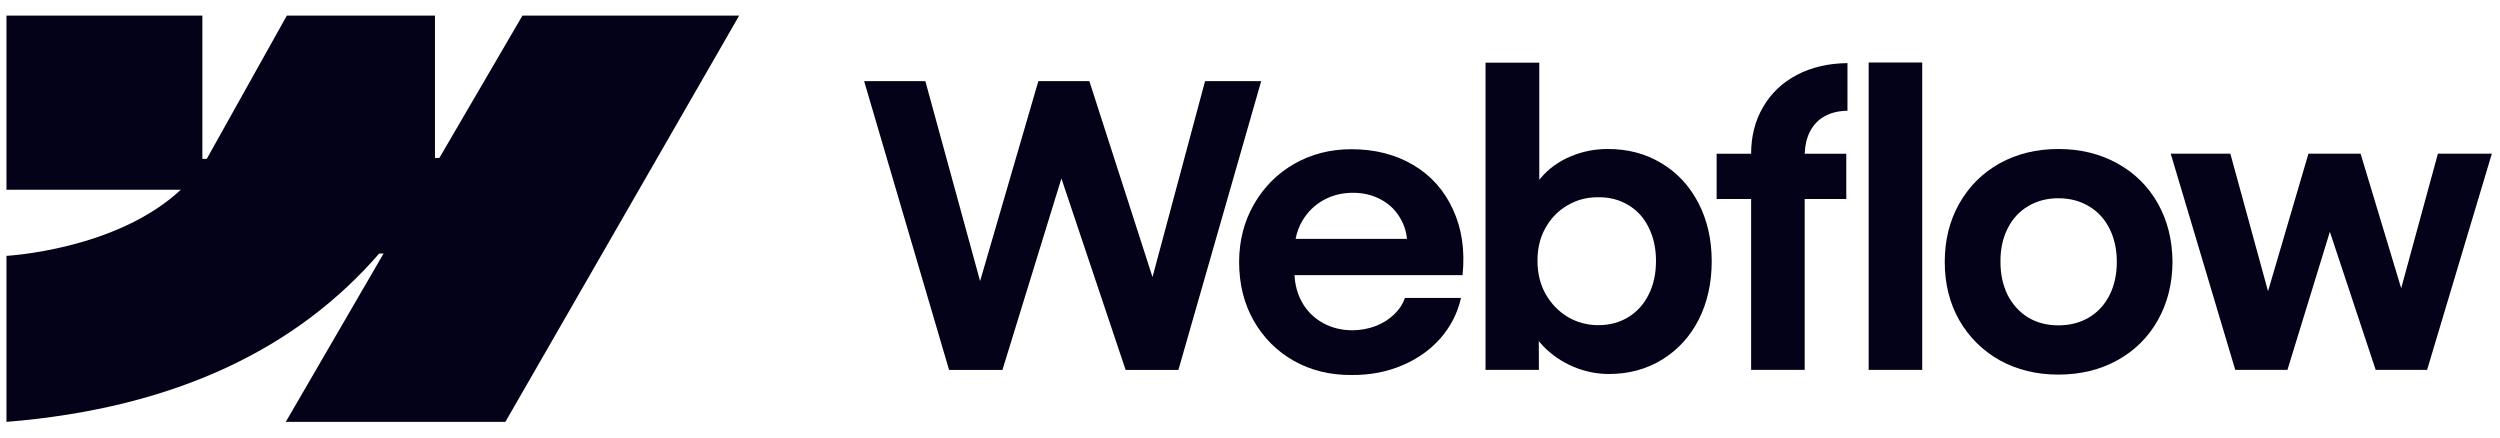 <svg width="80" height="14" viewBox="0 0 80 14" fill="none" xmlns="http://www.w3.org/2000/svg">
<g clip-path="url(#clip0_4003_3916)">
<path fill-rule="evenodd" clip-rule="evenodd" d="M23.653 0.5L16.172 13.5H9.145L12.275 8.112H12.135C9.552 11.093 5.698 13.055 0.207 13.5V8.187C0.207 8.187 3.72 8.002 5.785 6.072H0.207V0.5H6.476V5.083L6.617 5.083L9.178 0.5H13.919V5.054L14.06 5.054L16.718 0.5H23.653Z" fill="#030218"/>
<path d="M59.797 11.836H61.511V2H59.797V11.836Z" fill="#030218"/>
<path fill-rule="evenodd" clip-rule="evenodd" d="M50.349 11.736C50.722 11.891 51.1 11.968 51.486 11.968C52.122 11.968 52.691 11.813 53.193 11.504C53.695 11.194 54.084 10.767 54.361 10.223C54.637 9.675 54.775 9.053 54.775 8.359C54.775 7.664 54.633 7.043 54.348 6.494C54.063 5.946 53.668 5.521 53.161 5.22C52.655 4.915 52.08 4.764 51.435 4.768C51.025 4.768 50.632 4.848 50.255 5.007C49.879 5.166 49.565 5.392 49.314 5.685C49.294 5.707 49.275 5.729 49.257 5.752V2.006H47.537V11.836H49.245L49.241 10.918C49.285 10.972 49.333 11.025 49.383 11.077C49.655 11.357 49.977 11.577 50.349 11.736ZM52.107 10.148C51.827 10.319 51.506 10.405 51.147 10.405C50.791 10.405 50.464 10.317 50.167 10.142C49.87 9.962 49.634 9.717 49.458 9.407C49.286 9.097 49.2 8.746 49.2 8.352C49.196 7.959 49.28 7.608 49.452 7.298C49.627 6.984 49.864 6.741 50.161 6.57C50.458 6.394 50.787 6.308 51.147 6.312C51.506 6.308 51.827 6.392 52.107 6.563C52.392 6.731 52.609 6.971 52.76 7.285C52.915 7.595 52.992 7.951 52.992 8.352C52.992 8.754 52.915 9.11 52.76 9.42C52.609 9.729 52.392 9.972 52.107 10.148Z" fill="#030218"/>
<path d="M27.652 2.596H29.611L31.363 8.995L33.227 2.596H34.859L36.88 8.866L38.562 2.596H40.358L37.709 11.837H36.02L33.965 5.711L32.078 11.837H30.37L27.652 2.596Z" fill="#030218"/>
<path fill-rule="evenodd" clip-rule="evenodd" d="M43.249 12C42.567 12.005 41.952 11.854 41.404 11.548C40.86 11.239 40.431 10.81 40.117 10.261C39.807 9.713 39.652 9.088 39.652 8.385C39.652 7.702 39.811 7.085 40.129 6.533C40.447 5.98 40.879 5.549 41.422 5.24C41.967 4.93 42.573 4.775 43.243 4.775C43.996 4.775 44.655 4.943 45.22 5.277C45.789 5.612 46.214 6.087 46.495 6.702C46.779 7.313 46.882 8.014 46.802 8.805H41.425C41.44 9.12 41.519 9.407 41.661 9.665C41.82 9.95 42.042 10.171 42.326 10.331C42.611 10.49 42.929 10.569 43.281 10.569C43.548 10.565 43.797 10.519 44.028 10.431C44.258 10.339 44.452 10.216 44.611 10.061C44.775 9.906 44.89 9.73 44.957 9.533H46.752C46.643 10.015 46.426 10.444 46.099 10.82C45.773 11.193 45.363 11.483 44.869 11.693C44.375 11.902 43.835 12.005 43.249 12ZM41.667 7.079C41.567 7.254 41.498 7.442 41.459 7.644H45.023C44.997 7.389 44.919 7.157 44.787 6.947C44.636 6.7 44.431 6.51 44.172 6.376C43.913 6.238 43.62 6.169 43.293 6.169C42.946 6.169 42.63 6.248 42.345 6.407C42.061 6.566 41.835 6.79 41.667 7.079Z" fill="#030218"/>
<path d="M56.036 4.919C56.036 4.358 56.164 3.86 56.419 3.425C56.675 2.985 57.032 2.644 57.493 2.401C57.957 2.155 58.499 2.027 59.119 2.019V3.544C58.83 3.548 58.583 3.609 58.378 3.726C58.177 3.839 58.022 4.004 57.913 4.222C57.813 4.422 57.759 4.654 57.751 4.919H59.081V6.369H57.75V11.836H56.036V6.369H54.932V4.919H56.036Z" fill="#030218"/>
<path fill-rule="evenodd" clip-rule="evenodd" d="M65.867 11.987C65.168 11.987 64.543 11.834 63.99 11.529C63.442 11.219 63.011 10.792 62.697 10.248C62.387 9.7 62.232 9.078 62.232 8.384C62.232 7.685 62.387 7.061 62.697 6.513C63.011 5.961 63.442 5.532 63.99 5.226C64.543 4.921 65.168 4.768 65.867 4.768C66.57 4.768 67.198 4.921 67.75 5.226C68.307 5.532 68.74 5.959 69.05 6.507C69.359 7.055 69.516 7.681 69.52 8.384C69.516 9.078 69.359 9.7 69.05 10.248C68.744 10.792 68.313 11.219 67.756 11.529C67.2 11.834 66.57 11.987 65.867 11.987ZM65.867 10.411C66.235 10.411 66.562 10.328 66.846 10.16C67.131 9.989 67.35 9.75 67.505 9.445C67.66 9.135 67.738 8.781 67.738 8.384C67.738 7.982 67.66 7.626 67.505 7.317C67.35 7.007 67.131 6.768 66.846 6.601C66.562 6.429 66.235 6.344 65.867 6.344C65.503 6.344 65.179 6.429 64.894 6.601C64.614 6.768 64.396 7.007 64.241 7.317C64.086 7.626 64.011 7.982 64.015 8.384C64.015 8.781 64.093 9.135 64.247 9.445C64.406 9.75 64.624 9.989 64.9 10.16C65.181 10.328 65.503 10.411 65.867 10.411Z" fill="#030218"/>
<path d="M71.371 4.918H69.463L71.528 11.836H73.198L74.556 7.417L76.022 11.836H77.667L79.739 4.918H78.013L76.838 9.224L75.539 4.918H73.87L72.577 9.319L71.371 4.918Z" fill="#030218"/>
</g>
<defs>
<clipPath id="clip0_4003_3916">
<rect width="79.533" height="13" fill="white" transform="translate(0.207 0.5)"/>
</clipPath>
</defs>
</svg>
